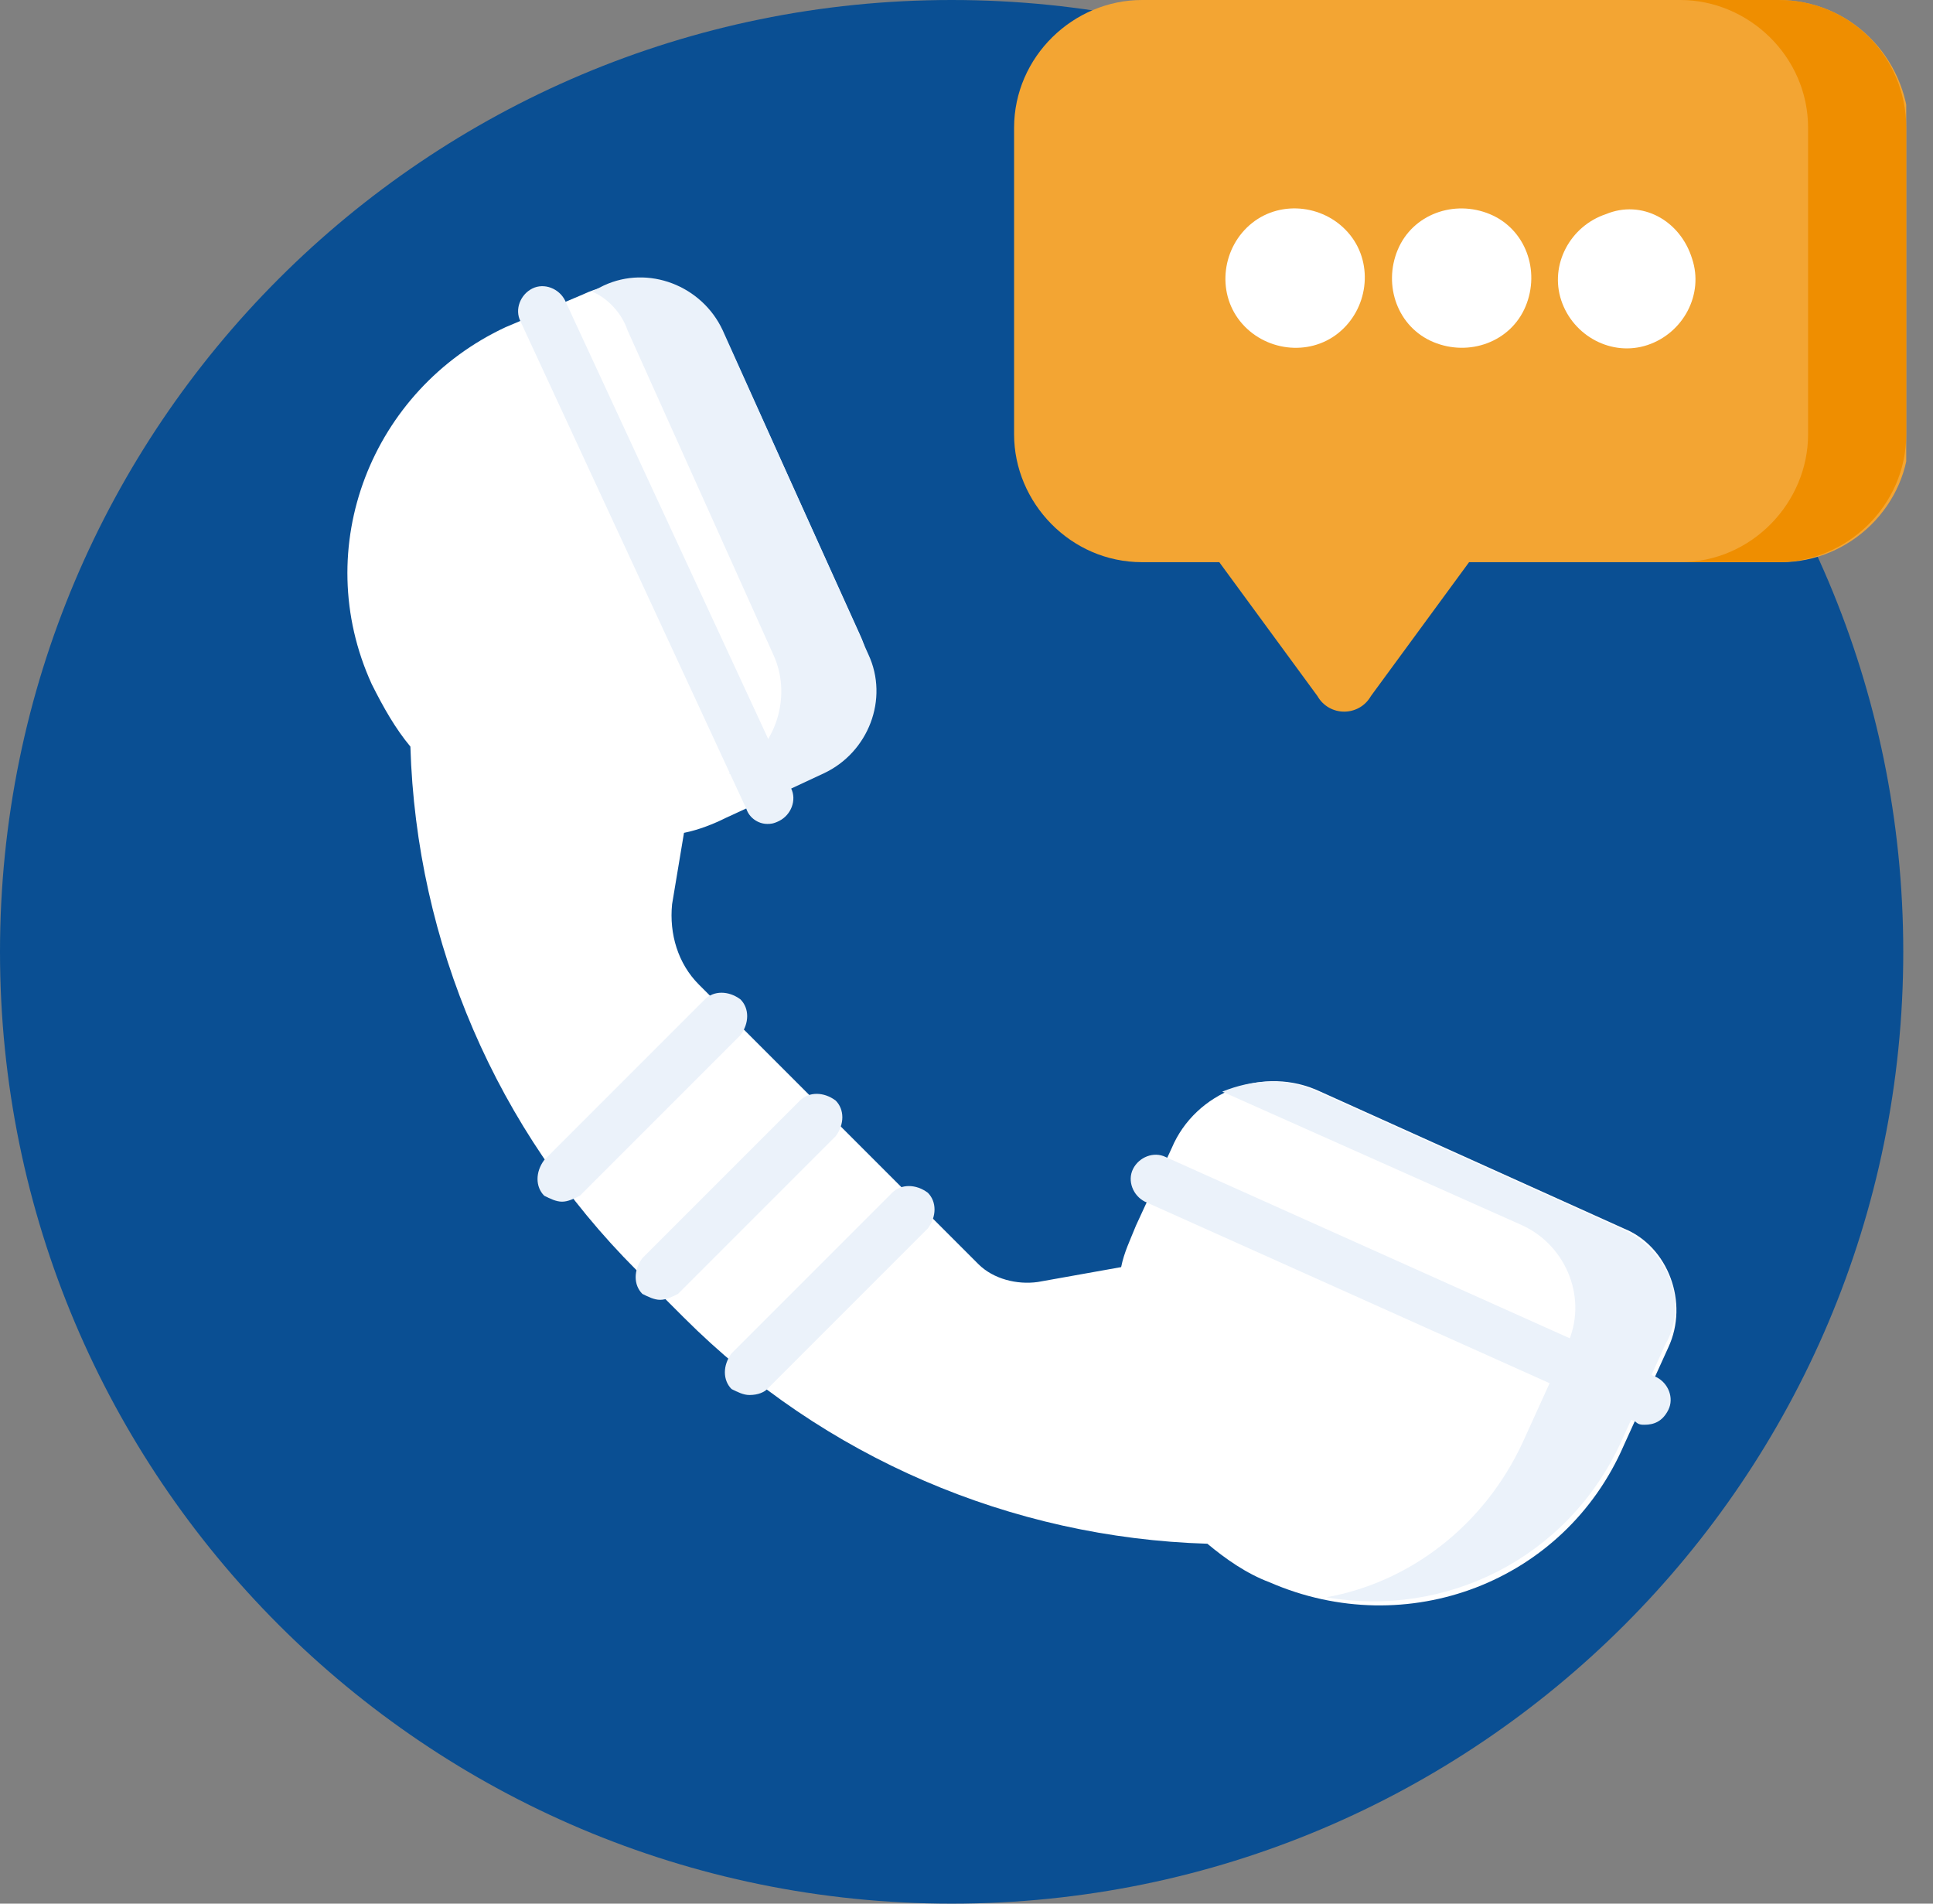 <svg width="65" height="64" viewBox="0 0 65 64" fill="none" xmlns="http://www.w3.org/2000/svg">
<rect x="0" y="0" width="65" height="64" fill="#808080" stroke="none"/>
<g clip-path="url(#clip0_827_8021)">
<path d="M32 64C49.673 64 64 49.673 64 32C64 14.327 49.673 0 32 0C14.327 0 0 14.327 0 32C0 49.673 14.327 64 32 64Z" fill="#0A4F93"/>
<path d="M12.5 23C12.9 23.8 13.3 24.5 13.8 25.1C14 31.7 16.7 38 21.4 42.7L23 44.3C27.7 49 34 51.7 40.6 51.9C41.2 52.4 41.9 52.9 42.7 53.2C47.3 55.2 52.6 53.2 54.6 48.6L56.1 45.3C56.8 43.8 56.1 41.9 54.6 41.3L44.4 36.7C42.5 35.8 40.2 36.7 39.4 38.6L38.2 41.2C38 41.7 37.8 42.1 37.7 42.6L34.9 43.1C34.2 43.2 33.4 43 32.9 42.5L23.5 33.1C22.8 32.4 22.5 31.4 22.6 30.4L23 28C23.5 27.9 24 27.7 24.4 27.5L27 26.3C28.9 25.4 29.8 23.2 28.9 21.3L24.6 11.8C23.7 9.9 21.5 9 19.6 9.9L17 11C12.5 13.1 10.4 18.4 12.5 23Z" fill="white"/>
<path d="M54.5 41.3L44.3 36.7C43.2 36.2 42.1 36.3 41.1 36.7L51.2 41.2C52.7 41.9 53.4 43.7 52.7 45.2L51.2 48.5C49.9 51.3 47.4 53.2 44.6 53.7C48.6 54.4 52.7 52.4 54.5 48.5L56 45.2C56.8 43.8 56.1 42 54.5 41.3Z" fill="#EBF2FA"/>
<path d="M21.1 11.1L26 22C26.7 23.5 26 25.4 24.5 26L26.2 26.7L27.7 26C29.2 25.3 29.9 23.5 29.2 22L24.3 11.1C23.6 9.6 21.8 8.9 20.3 9.6L19.9 9.8C20.4 10 20.9 10.5 21.1 11.1Z" fill="#EBF2FA"/>
<path d="M55.3 47.9C55.2 47.9 55.1 47.9 55 47.8L38.5 40.4C38.1 40.2 37.9 39.7 38.1 39.3C38.3 38.9 38.8 38.7 39.2 38.9L55.7 46.3C56.1 46.5 56.3 47 56.1 47.4C55.9 47.8 55.6 47.9 55.3 47.9Z" fill="#EBF2FA"/>
<path d="M25.8 27.7C25.5 27.7 25.2 27.5 25.1 27.2L17.5 10.8C17.3 10.4 17.5 9.9 17.9 9.7C18.3 9.5 18.8 9.7 19 10.1L26.6 26.5C26.8 26.9 26.6 27.4 26.2 27.6C26 27.7 25.9 27.7 25.8 27.7Z" fill="#EBF2FA"/>
<path d="M18.9 40.4C18.7 40.4 18.5 40.3 18.3 40.2C18 39.9 18 39.4 18.3 39L23.7 33.6C24 33.3 24.5 33.3 24.9 33.6C25.2 33.9 25.2 34.4 24.9 34.8L19.5 40.2C19.3 40.3 19.1 40.4 18.9 40.4Z" fill="#EBF2FA"/>
<path d="M25.2 46.9C25 46.9 24.8 46.8 24.6 46.7C24.3 46.4 24.3 45.9 24.6 45.5L30 40.1C30.3 39.8 30.8 39.8 31.2 40.1C31.5 40.4 31.5 40.9 31.2 41.3L25.8 46.7C25.7 46.8 25.5 46.9 25.2 46.9Z" fill="#EBF2FA"/>
<path d="M22.2 43.7C22 43.7 21.8 43.6 21.6 43.5C21.3 43.2 21.3 42.7 21.6 42.3L26.9 37C27.2 36.7 27.7 36.7 28.1 37C28.4 37.3 28.4 37.8 28.1 38.2L22.8 43.5C22.6 43.6 22.4 43.7 22.2 43.7Z" fill="#EBF2FA"/>
<path d="M59.8 0H38.4C36.1 0 34.1 1.9 34.1 4.3V14.6C34.1 16.9 36 18.9 38.4 18.9H41L44.3 23.4C44.7 24.1 45.7 24.1 46.1 23.4L49.4 18.9H59.9C62.2 18.9 64.2 17 64.2 14.6V4.3C64.1 1.9 62.2 0 59.8 0Z" fill="#F3A533"/>
<path d="M59.8 0H56.5C58.8 0 60.8 1.9 60.8 4.3V14.6C60.8 16.9 58.9 18.9 56.5 18.9H59.8C62.1 18.9 64.1 17 64.1 14.6V4.3C64.1 1.9 62.2 0 59.8 0Z" fill="#EF8E00"/>
<path d="M45.4 7.9C46.2 8.9 46 10.4 45 11.2C44 12 42.5 11.8 41.7 10.8C40.9 9.8 41.1 8.3 42.1 7.5C43.1 6.7 44.6 6.9 45.4 7.9Z" fill="white"/>
<path d="M50.1 7.2C51.3 7.7 51.8 9.1 51.3 10.3C50.8 11.5 49.4 12 48.2 11.5C47 11 46.5 9.6 47 8.4C47.5 7.2 48.9 6.7 50.1 7.2Z" fill="white"/>
<path d="M56.9 8.7C57.3 9.9 56.6 11.2 55.4 11.6C54.2 12 52.9 11.3 52.5 10.1C52.1 8.9 52.8 7.6 54 7.2C55.2 6.7 56.5 7.4 56.9 8.7Z" fill="white"/>
</g>
<defs>
<clipPath id="clip0_827_8021">
<rect width="64.1" height="64" fill="white"/>
</clipPath>
</defs>
</svg>
